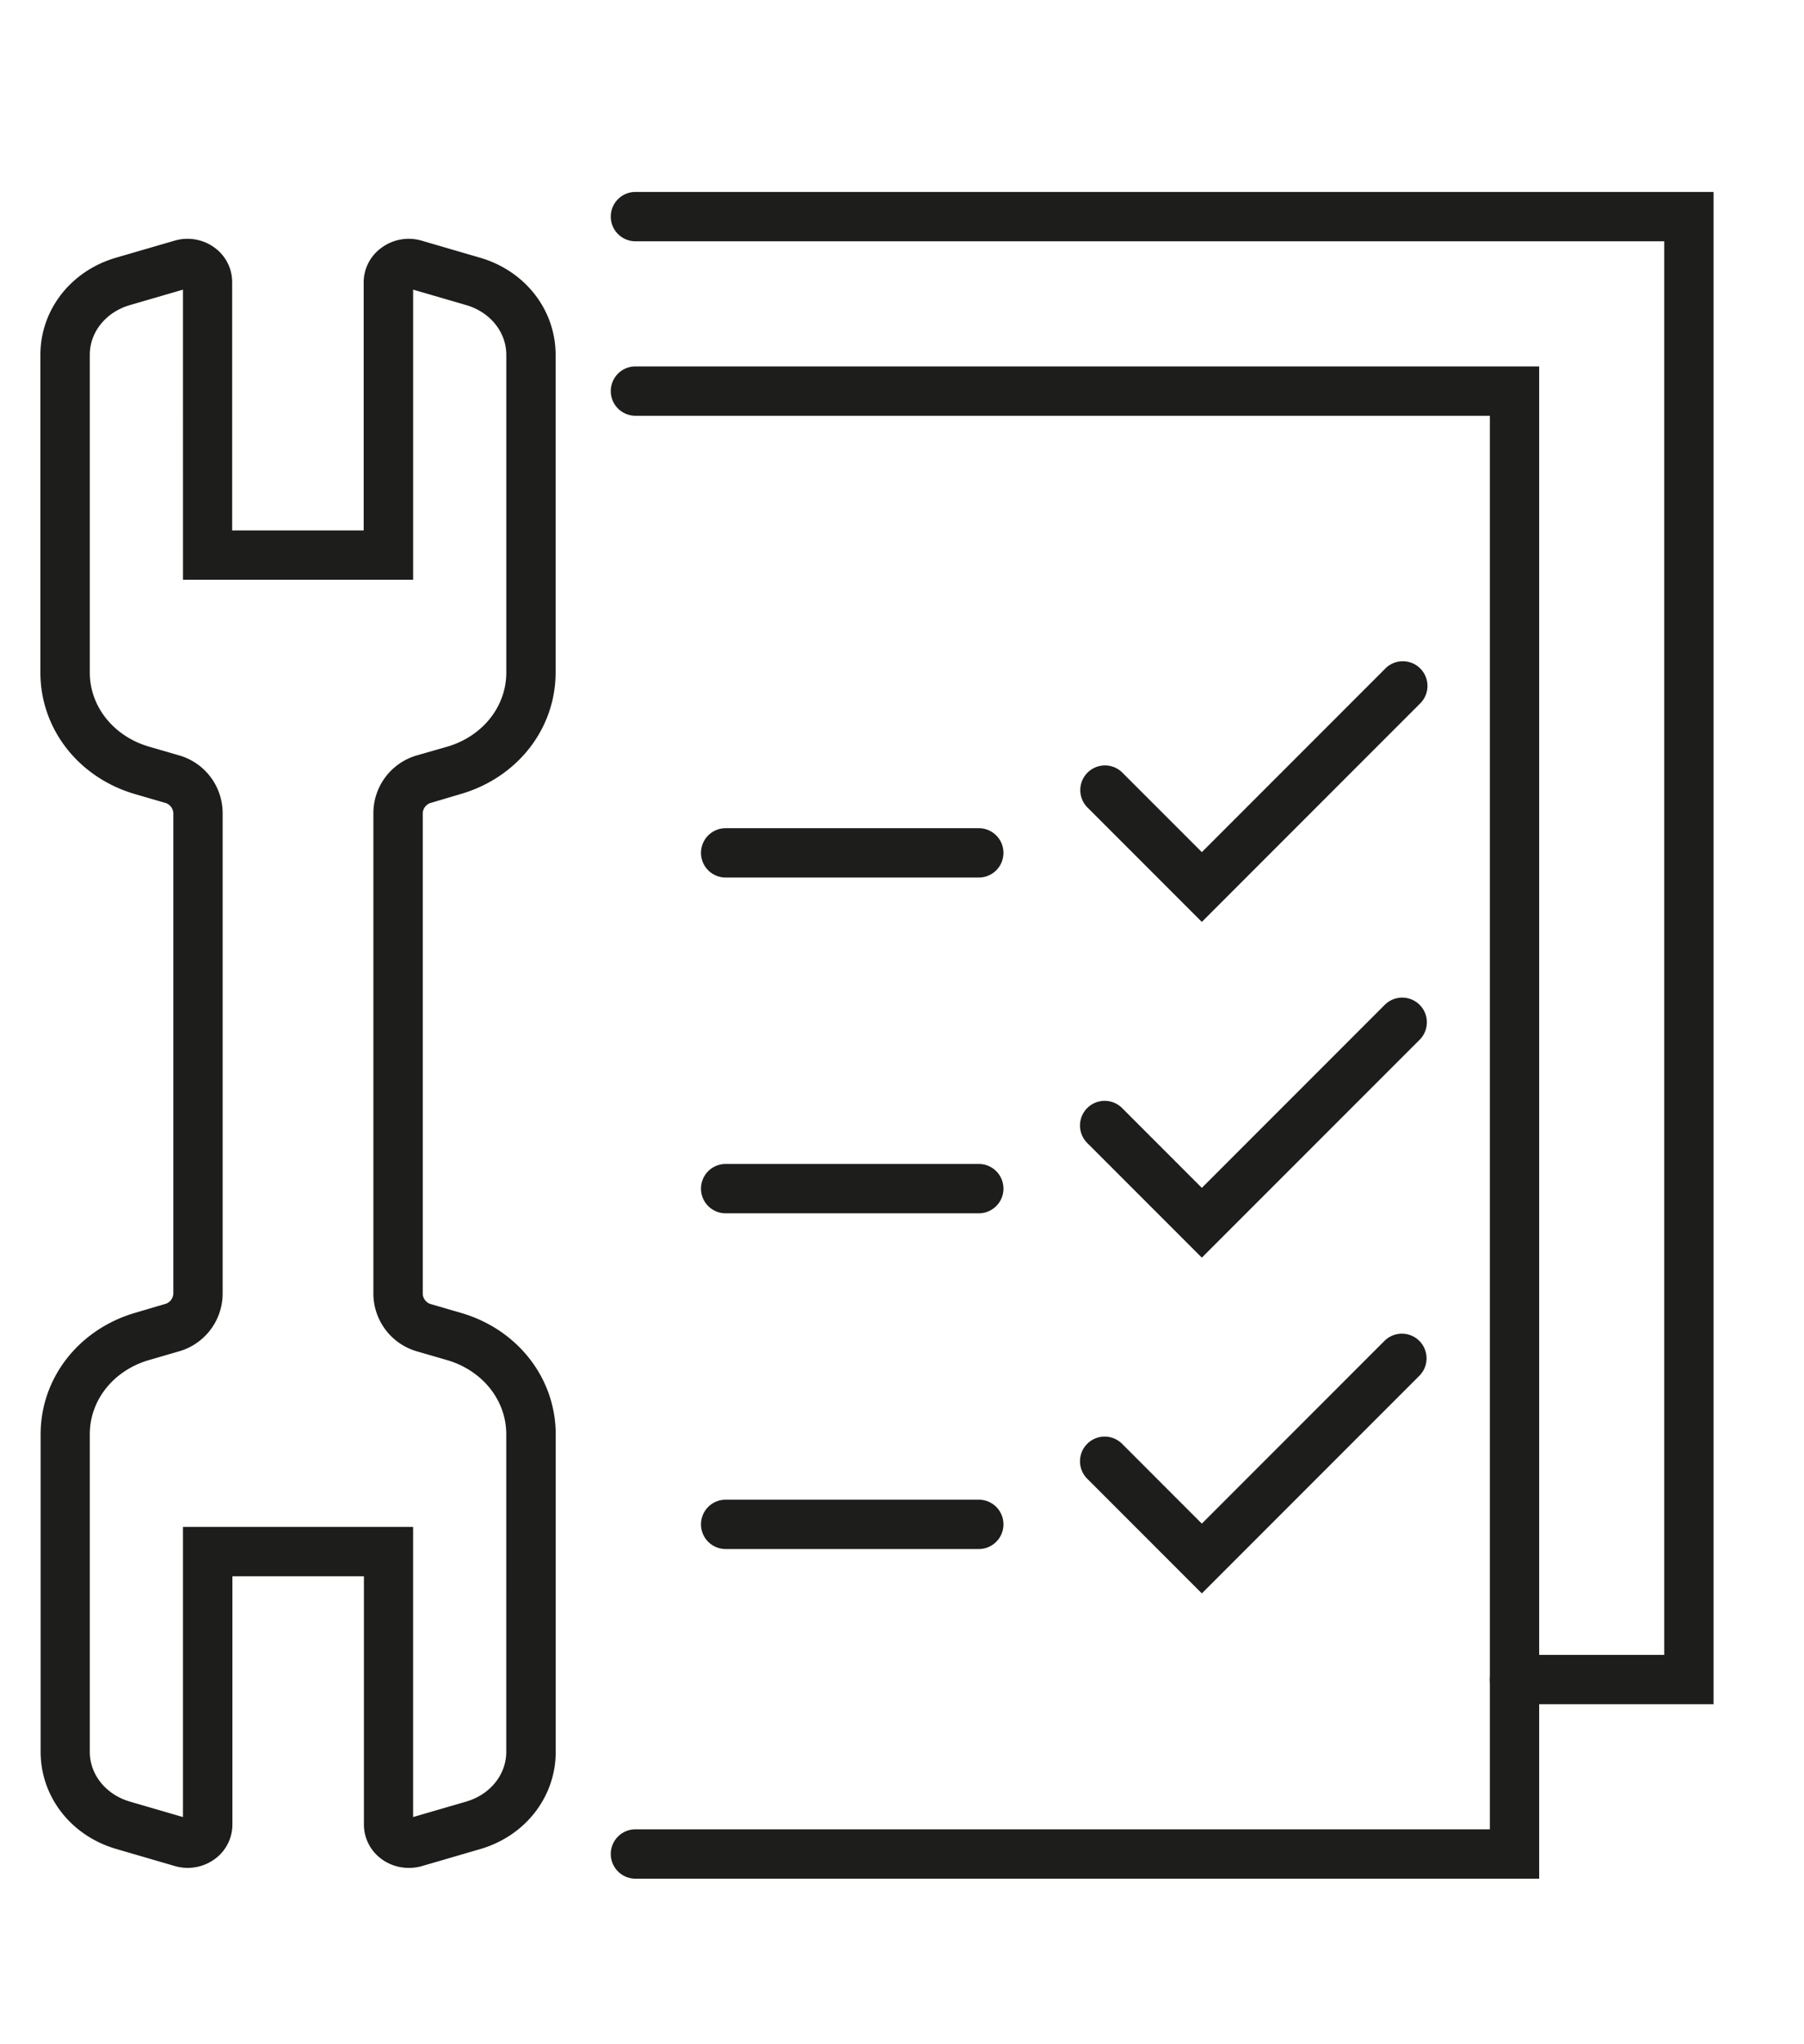 <svg id="Layer_1" data-name="Layer 1" xmlns="http://www.w3.org/2000/svg" viewBox="0 0 548.72 621.37"><defs><style>.cls-1{fill:#1d1d1b;}</style></defs><path class="cls-1" d="M124.28,567.83a13.93,13.93,0,0,1-8.32-2.75,13,13,0,0,1-5.27-10.43V479.18h-40v75.47a13,13,0,0,1-5.27,10.43,14,14,0,0,1-12.22,2.2l-17.84-5.2c-13.76-4-23-15.87-23-29.54V436c0-17.07,11.59-31.92,28.83-36.93L50,396.47a3.44,3.44,0,0,0,2.72-3.11V247.06A3.46,3.46,0,0,0,50,244l-8.88-2.58c-17.24-5-28.83-19.86-28.83-36.94V107.88c0-13.67,9.25-25.54,23-29.54l17.84-5.19a13.94,13.94,0,0,1,12.22,2.2,12.94,12.94,0,0,1,5.27,10.42v75.48h40V85.77A12.94,12.94,0,0,1,116,75.35a13.94,13.94,0,0,1,12.22-2.2L146,78.34c13.76,4,23,15.87,23,29.54v96.55c0,17.08-11.58,31.92-28.83,36.94L131.31,244a3.46,3.46,0,0,0-2.72,3.11v146.3a3.44,3.44,0,0,0,2.72,3.11l8.89,2.59c17.25,5,28.83,19.86,28.83,36.93v96.55c0,13.67-9.24,25.54-23,29.54l-17.84,5.2A14,14,0,0,1,124.28,567.83ZM55.65,88.05l-16.14,4.7c-7.3,2.12-12.2,8.2-12.2,15.13v96.55c0,10.34,7.24,19.4,18,22.54l8.88,2.58a18.29,18.29,0,0,1,13.53,17.51v146.3a18.31,18.31,0,0,1-13.53,17.52l-8.88,2.58c-10.78,3.14-18,12.19-18,22.53v96.55c0,6.94,4.9,13,12.19,15.14l16.15,4.7v-88.2h70v88.2l16.14-4.7c7.3-2.12,12.2-8.2,12.2-15.14V436c0-10.34-7.24-19.39-18-22.53l-8.89-2.58a18.32,18.32,0,0,1-13.53-17.52V247.06a18.3,18.3,0,0,1,13.54-17.51L136,227c10.78-3.14,18-12.2,18-22.54V107.88c0-6.93-4.9-13-12.19-15.13l-16.15-4.7v88.2h-70Z"/><path class="cls-1" d="M468.17,571.11H193.28a7.5,7.5,0,1,1,0-15H453.17V126.39H193.28a7.5,7.5,0,0,1,0-15H468.17Z"/><path class="cls-1" d="M521.21,518.08H460.67a7.5,7.5,0,1,1,0-15h45.54V73.35H193.28a7.5,7.5,0,0,1,0-15H521.21Z"/><path class="cls-1" d="M365.56,280.26,330.7,245.4a7.5,7.5,0,0,1,10.6-10.61l24.26,24.26,55.64-55.64A7.5,7.5,0,1,1,431.81,214Z"/><path class="cls-1" d="M297.72,266.77h-77a7.5,7.5,0,1,1,0-15h77a7.5,7.5,0,1,1,0,15Z"/><path class="cls-1" d="M365.56,382.32,330.7,347.46a7.5,7.5,0,1,1,10.61-10.61l24.25,24.26,55.64-55.64a7.5,7.5,0,1,1,10.61,10.61Z"/><path class="cls-1" d="M297.72,368.84h-77a7.5,7.5,0,0,1,0-15h77a7.5,7.5,0,0,1,0,15Z"/><path class="cls-1" d="M365.56,484.39,330.7,449.53a7.5,7.5,0,0,1,10.61-10.61l24.25,24.26,55.64-55.64a7.5,7.5,0,0,1,10.61,10.6Z"/><path class="cls-1" d="M297.72,470.9h-77a7.5,7.5,0,1,1,0-15h77a7.5,7.5,0,0,1,0,15Z"/></svg>